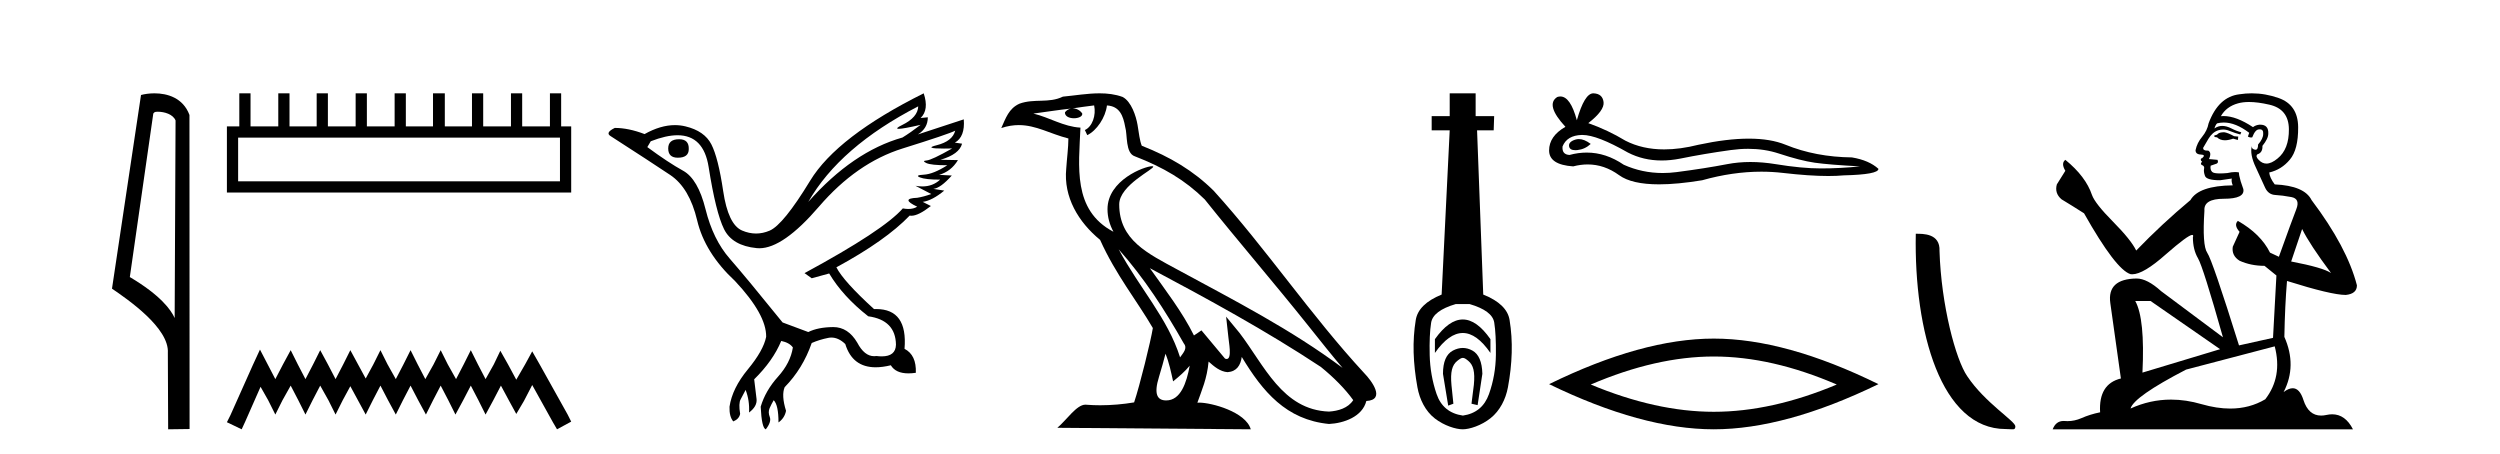 <?xml version='1.0' encoding='UTF-8' standalone='yes'?><svg xmlns='http://www.w3.org/2000/svg' xmlns:xlink='http://www.w3.org/1999/xlink' width='226.0' height='41.0' ><path d='M 14.259 10.1 C 14.884 10.1 15.648 10.34 15.871 10.89 L 15.789 28.751 L 15.789 28.751 C 15.473 28.034 14.531 26.699 11.736 25.046 L 13.858 10.263 C 13.958 10.157 13.955 10.1 14.259 10.1 ZM 15.789 28.751 L 15.789 28.751 C 15.789 28.751 15.789 28.751 15.789 28.751 L 15.789 28.751 L 15.789 28.751 ZM 13.962 8.437 C 13.484 8.437 13.053 8.505 12.747 8.588 L 10.124 26.094 C 11.512 27.044 15.325 29.648 15.173 31.91 L 15.201 38.809 L 17.138 38.783 L 17.127 10.393 C 16.551 8.837 15.12 8.437 13.962 8.437 Z' style='fill:#000000;stroke:none' /><path d='M 50.621 12.441 L 50.621 16.391 L 21.527 16.391 L 21.527 12.441 ZM 21.634 8.437 L 21.634 11.426 L 20.512 11.426 L 20.512 17.405 L 51.636 17.405 L 51.636 11.426 L 50.728 11.426 L 50.728 8.437 L 49.714 8.437 L 49.714 11.426 L 47.205 11.426 L 47.205 8.437 L 46.191 8.437 L 46.191 11.426 L 43.681 11.426 L 43.681 8.437 L 42.667 8.437 L 42.667 11.426 L 40.211 11.426 L 40.211 8.437 L 39.144 8.437 L 39.144 11.426 L 36.688 11.426 L 36.688 8.437 L 35.674 8.437 L 35.674 11.426 L 33.165 11.426 L 33.165 8.437 L 32.15 8.437 L 32.15 11.426 L 29.641 11.426 L 29.641 8.437 L 28.627 8.437 L 28.627 11.426 L 26.171 11.426 L 26.171 8.437 L 25.157 8.437 L 25.157 11.426 L 22.648 11.426 L 22.648 8.437 Z' style='fill:#000000;stroke:none' /><path d='M 23.502 31.602 L 22.861 32.99 L 20.833 37.528 L 20.512 38.169 L 21.847 38.809 L 22.167 38.115 L 23.555 34.966 L 24.249 36.193 L 24.89 37.475 L 25.531 36.193 L 26.278 34.859 L 26.972 36.193 L 27.613 37.475 L 28.253 36.193 L 28.947 34.859 L 29.695 36.193 L 30.335 37.475 L 30.976 36.193 L 31.67 34.912 L 32.364 36.193 L 33.058 37.475 L 33.698 36.193 L 34.392 34.859 L 35.086 36.193 L 35.78 37.475 L 36.421 36.193 L 37.115 34.859 L 37.809 36.193 L 38.503 37.475 L 39.144 36.193 L 39.838 34.859 L 40.532 36.193 L 41.172 37.475 L 41.866 36.193 L 42.56 34.859 L 43.254 36.193 L 43.895 37.475 L 44.589 36.193 L 45.283 34.859 L 46.03 36.247 L 46.671 37.421 L 47.365 36.247 L 48.112 34.805 L 49.981 38.169 L 50.355 38.809 L 51.636 38.115 L 51.315 37.475 L 48.753 32.884 L 48.112 31.763 L 47.472 32.937 L 46.671 34.325 L 45.924 32.937 L 45.23 31.709 L 44.642 32.937 L 43.895 34.272 L 43.201 32.937 L 42.56 31.656 L 41.92 32.937 L 41.226 34.272 L 40.478 32.937 L 39.838 31.656 L 39.197 32.937 L 38.45 34.272 L 37.756 32.937 L 37.115 31.656 L 36.474 32.937 L 35.78 34.272 L 35.033 32.937 L 34.392 31.656 L 33.752 32.937 L 33.058 34.218 L 32.364 32.937 L 31.67 31.656 L 31.029 32.937 L 30.335 34.272 L 29.641 32.937 L 28.947 31.656 L 28.307 32.937 L 27.613 34.272 L 26.919 32.937 L 26.278 31.656 L 25.584 32.937 L 24.89 34.272 L 24.196 32.937 L 23.502 31.602 Z' style='fill:#000000;stroke:none' /><path d='M 61.397 12.586 Q 60.406 12.586 60.406 13.421 Q 60.406 14.257 61.273 14.257 Q 62.264 14.257 62.264 13.483 Q 62.295 12.586 61.397 12.586 ZM 83.008 9.613 Q 82.977 10.604 81.553 11.301 Q 80.848 11.645 81.249 11.645 Q 81.659 11.645 83.224 11.285 L 83.224 11.285 Q 82.296 11.997 81.584 12.431 Q 77.094 13.7 73.069 18.251 Q 75.918 13.267 83.008 9.613 ZM 86.352 11.812 Q 86.104 12.771 84.68 13.127 Q 83.466 13.431 85.331 13.431 Q 85.655 13.431 86.073 13.421 L 86.073 13.421 Q 84.215 14.474 83.766 14.505 Q 83.317 14.536 83.735 14.737 Q 84.153 14.939 85.639 14.939 Q 84.37 15.744 83.519 15.79 Q 82.667 15.836 83.163 16.038 Q 83.658 16.239 84.989 16.239 Q 84.326 16.854 83.374 16.854 Q 83.081 16.854 82.76 16.796 L 82.76 16.796 L 84.184 17.539 Q 83.503 17.787 82.915 17.88 Q 81.336 17.942 82.915 18.685 Q 82.585 18.891 82.117 18.891 Q 81.883 18.891 81.615 18.84 Q 79.881 20.821 72.729 24.691 L 73.379 25.156 L 74.958 24.722 Q 76.196 26.797 78.487 28.592 Q 80.964 28.933 80.995 31.162 Q 80.969 32.216 79.709 32.216 Q 79.489 32.216 79.231 32.184 Q 79.126 32.2 79.025 32.2 Q 78.136 32.2 77.497 30.976 Q 76.67 29.567 75.328 29.567 Q 75.313 29.567 75.299 29.568 Q 73.936 29.583 73.069 30.016 L 70.747 29.15 Q 67.465 25.094 65.964 23.375 Q 64.462 21.657 63.781 18.917 Q 63.1 16.177 61.753 15.434 Q 60.406 14.691 58.518 13.298 L 58.827 12.771 Q 60.219 12.226 61.248 12.226 Q 63.607 12.226 64.06 15.093 Q 64.71 19.211 65.453 20.713 Q 66.196 22.214 68.41 22.431 Q 68.525 22.442 68.643 22.442 Q 70.8 22.442 74.029 18.685 Q 77.435 14.722 81.599 13.421 Q 85.763 12.121 86.352 11.812 ZM 83.503 8.437 Q 75.67 12.338 73.24 16.332 Q 70.809 20.326 69.571 20.852 Q 68.961 21.111 68.347 21.111 Q 67.714 21.111 67.078 20.837 Q 65.825 20.295 65.376 17.276 Q 64.927 14.257 64.307 13.05 Q 63.688 11.842 61.97 11.425 Q 61.501 11.311 61.013 11.311 Q 59.711 11.311 58.27 12.121 Q 56.815 11.564 55.577 11.564 Q 54.679 11.997 55.205 12.307 Q 58.858 14.66 60.592 15.821 Q 62.326 16.982 63.023 19.923 Q 63.719 22.865 66.444 25.403 Q 69.292 28.437 69.261 30.45 Q 69.013 31.688 67.605 33.391 Q 66.196 35.094 65.948 36.766 Q 65.917 37.664 66.289 38.097 Q 66.815 37.881 66.908 37.416 Q 66.753 36.456 66.955 36.1 Q 67.156 35.744 67.404 35.249 Q 67.775 36.209 67.713 37.292 Q 68.456 36.735 68.394 36.085 L 68.178 34.289 Q 69.88 32.617 70.623 30.821 Q 71.367 30.976 71.676 31.41 Q 71.459 32.803 70.329 34.057 Q 69.199 35.311 68.766 36.766 Q 68.859 38.716 69.23 38.809 Q 69.757 38.128 69.586 37.695 Q 69.416 37.261 69.571 36.905 Q 69.726 36.549 69.942 36.178 Q 70.376 36.611 70.376 38.19 Q 70.933 37.788 71.057 37.137 Q 70.623 35.744 70.933 35.001 Q 72.574 33.329 73.379 31.007 Q 74.091 30.698 74.881 30.543 Q 75.022 30.515 75.161 30.515 Q 75.803 30.515 76.413 31.1 Q 77.058 33.203 79.161 33.203 Q 79.782 33.203 80.531 33.02 Q 80.971 33.753 82.125 33.753 Q 82.433 33.753 82.791 33.701 Q 82.853 32.091 81.769 31.534 Q 82.069 27.938 79.208 27.938 Q 79.113 27.938 79.014 27.942 Q 76.258 25.434 75.608 24.165 Q 80.066 21.75 82.234 19.49 Q 82.306 19.504 82.386 19.504 Q 83.025 19.504 84.153 18.623 L 83.41 18.251 Q 84.277 18.128 85.361 17.23 L 84.37 17.075 Q 85.02 17.013 86.042 15.867 L 84.896 15.805 Q 85.98 15.496 86.599 14.474 L 85.02 14.443 Q 86.723 13.948 86.971 12.988 L 86.321 12.895 Q 87.249 12.369 87.126 10.79 L 87.126 10.79 L 82.977 12.152 Q 83.875 11.595 83.875 10.604 L 83.875 10.604 L 83.224 10.666 Q 83.998 9.923 83.503 8.437 Z' style='fill:#000000;stroke:none' /><path d='M 101.13 22.54 L 101.13 22.54 C 103.424 25.118 105.324 28.06 107.017 31.048 C 107.372 31.486 106.972 31.888 106.679 32.305 C 105.563 28.763 102.996 26.03 101.13 22.54 ZM 98.91 9.529 C 99.101 10.422 98.749 11.451 98.072 11.755 L 98.288 12.217 C 99.134 11.815 99.946 10.612 100.067 9.532 C 101.221 9.601 101.537 10.47 101.718 11.479 C 101.934 12.168 101.715 13.841 102.588 14.13 C 105.169 15.129 107.141 16.285 108.911 18.031 C 111.966 21.852 115.159 25.552 118.214 29.376 C 119.401 30.865 120.486 32.228 121.367 33.257 C 116.728 29.789 111.544 27.136 106.459 24.38 C 103.756 22.911 101.177 21.71 101.177 18.477 C 101.177 16.738 104.381 15.281 104.249 15.055 C 104.238 15.035 104.201 15.026 104.142 15.026 C 103.485 15.026 100.118 16.274 100.118 18.907 C 100.118 19.637 100.313 20.313 100.652 20.944 C 100.647 20.944 100.642 20.943 100.637 20.943 C 96.944 18.986 97.53 15.028 97.673 11.538 C 96.139 11.453 94.875 10.616 93.417 10.267 C 94.548 10.121 95.675 9.933 96.808 9.816 L 96.808 9.816 C 96.595 9.858 96.401 9.982 96.271 10.154 C 96.253 10.526 96.673 10.69 97.084 10.69 C 97.484 10.69 97.874 10.534 97.836 10.264 C 97.655 9.982 97.325 9.799 96.988 9.799 C 96.978 9.799 96.968 9.799 96.959 9.799 C 97.522 9.719 98.273 9.599 98.91 9.529 ZM 105.36 31.976 C 105.69 32.78 105.862 33.632 106.049 34.476 C 106.587 34.04 107.109 33.593 107.55 33.06 L 107.55 33.06 C 107.263 34.623 106.726 36.199 105.425 36.199 C 104.637 36.199 104.272 35.667 104.777 34.054 C 105.015 33.293 105.205 32.566 105.36 31.976 ZM 103.946 24.242 L 103.946 24.242 C 109.212 27.047 114.426 29.879 119.406 33.171 C 120.579 34.122 121.624 35.181 122.332 36.172 C 121.862 36.901 120.969 37.152 120.143 37.207 C 115.927 37.06 114.277 32.996 112.051 30.093 L 110.84 28.622 L 111.049 30.507 C 111.063 30.846 111.411 32.452 110.892 32.452 C 110.848 32.452 110.798 32.44 110.74 32.415 L 108.61 29.865 C 108.382 30.015 108.168 30.186 107.933 30.325 C 106.876 28.187 105.329 26.196 103.946 24.242 ZM 99.401 8.437 C 98.294 8.437 97.161 8.636 96.085 8.736 C 94.803 9.361 93.505 8.884 92.16 9.373 C 91.189 9.809 90.917 10.693 90.515 11.576 C 91.087 11.386 91.608 11.308 92.099 11.308 C 93.666 11.308 94.927 12.097 96.583 12.518 C 96.58 13.349 96.45 14.292 96.388 15.242 C 96.131 17.816 97.488 20.076 99.449 21.685 C 100.854 24.814 102.798 27.214 104.217 29.655 C 104.048 30.752 103.028 34.89 102.524 36.376 C 101.539 36.542 100.487 36.636 99.453 36.636 C 99.035 36.636 98.62 36.62 98.214 36.588 C 98.183 36.584 98.151 36.582 98.12 36.582 C 97.322 36.582 96.444 37.945 95.584 38.673 L 113.069 38.809 C 112.623 37.233 109.516 36.397 108.412 36.397 C 108.348 36.397 108.292 36.399 108.242 36.405 C 108.632 35.29 109.118 34.243 109.256 32.686 C 109.744 33.123 110.292 33.595 110.975 33.644 C 111.81 33.582 112.149 33.011 112.255 32.267 C 114.146 35.396 116.262 37.951 120.143 38.327 C 121.484 38.261 123.155 37.675 123.517 36.25 C 125.295 36.149 123.991 34.416 123.331 33.737 C 118.49 28.498 114.495 22.517 109.712 17.238 C 107.87 15.421 105.79 14.192 103.215 13.173 C 103.023 12.702 102.96 12.032 102.835 11.295 C 102.699 10.491 102.27 9.174 101.486 8.765 C 100.818 8.519 100.115 8.437 99.401 8.437 Z' style='fill:#000000;stroke:none' /><path d='M 132.237 28.881 C 131.4 28.881 130.56 29.474 129.716 30.661 L 129.716 31.905 C 130.56 30.704 131.4 30.103 132.237 30.103 C 133.073 30.103 133.906 30.704 134.736 31.905 L 134.736 30.661 C 133.906 29.474 133.073 28.881 132.237 28.881 ZM 132.237 31.455 C 131.943 31.455 131.647 31.534 131.346 31.691 C 130.746 32.005 130.445 32.706 130.445 33.793 L 130.917 36.668 L 131.386 36.496 L 131.214 34.823 C 131.1 33.622 131.271 33.003 131.729 32.631 C 131.958 32.445 132.101 32.352 132.242 32.352 C 132.383 32.352 132.523 32.445 132.744 32.631 C 133.188 33.003 133.352 33.607 133.238 34.78 L 133.023 36.496 L 133.577 36.625 L 134.006 33.793 C 133.978 32.706 133.677 32.005 133.105 31.691 C 132.819 31.534 132.53 31.455 132.237 31.455 ZM 132.848 27.486 C 134.221 27.887 134.965 28.444 135.079 29.16 C 135.193 29.875 135.243 30.847 135.229 32.077 C 135.215 33.307 135.007 34.487 134.607 35.617 C 134.207 36.746 133.42 37.397 132.247 37.569 C 131.046 37.397 130.252 36.746 129.866 35.617 C 129.48 34.487 129.273 33.314 129.244 32.098 C 129.215 30.883 129.258 29.91 129.373 29.181 C 129.487 28.452 130.231 27.887 131.604 27.486 ZM 131.053 8.437 L 131.053 10.496 L 129.423 10.496 L 129.423 11.783 L 131.053 11.783 L 130.324 26.628 C 128.922 27.2 128.143 27.965 127.985 28.924 C 127.828 29.882 127.764 30.861 127.792 31.862 C 127.821 32.864 127.935 33.915 128.136 35.016 C 128.336 36.117 128.858 37.165 129.702 37.823 C 130.545 38.48 131.611 38.809 132.226 38.809 C 132.841 38.809 133.906 38.473 134.75 37.801 C 135.594 37.129 136.116 36.089 136.316 35.016 C 136.516 33.943 136.631 32.899 136.659 31.884 C 136.688 30.869 136.623 29.882 136.466 28.924 C 136.309 27.965 135.515 27.2 134.085 26.628 L 133.527 11.783 L 135.029 11.783 L 135.072 10.496 L 133.398 10.496 L 133.398 8.437 Z' style='fill:#000000;stroke:none' /><path d='M 142.73 12.573 Q 142.56 12.573 142.399 12.625 Q 141.772 12.828 141.846 13.234 Q 141.908 13.577 142.406 13.577 Q 142.497 13.577 142.602 13.566 Q 143.285 13.492 143.801 13.012 Q 143.224 12.573 142.73 12.573 ZM 143.049 12.2 Q 144.381 12.2 147.158 13.787 Q 148.552 14.508 150.214 14.508 Q 151.016 14.508 151.881 14.34 Q 154.057 13.898 156.456 13.566 Q 157.27 13.453 158.033 13.453 Q 159.518 13.453 160.809 13.879 Q 162.764 14.525 164.056 14.709 Q 165.347 14.894 168.151 15.041 Q 166.343 15.226 164.609 15.226 Q 162.875 15.226 160.514 14.838 Q 159.333 14.645 158.24 14.645 Q 157.147 14.645 156.142 14.838 Q 154.131 15.226 151.567 15.558 Q 150.926 15.641 150.307 15.641 Q 148.45 15.641 146.789 14.894 Q 145.177 13.793 143.441 13.793 Q 142.674 13.793 141.883 14.008 Q 141.182 13.971 141.255 13.234 Q 141.661 12.237 142.989 12.2 Q 143.019 12.2 143.049 12.2 ZM 144.035 8.437 Q 143.237 8.437 142.547 10.872 Q 141.969 8.721 141.056 8.721 Q 140.92 8.721 140.776 8.769 Q 139.669 9.47 141.514 11.463 Q 140.038 12.311 140.038 13.602 Q 140.038 14.894 142.215 15.041 Q 142.888 14.865 143.529 14.865 Q 145.033 14.865 146.365 15.834 Q 147.505 16.665 149.98 16.665 Q 151.63 16.665 153.873 16.296 Q 156.628 15.52 159.228 15.52 Q 160.214 15.52 161.178 15.632 Q 163.588 15.911 165.282 15.911 Q 166.052 15.911 166.675 15.853 Q 169.811 15.779 169.811 15.263 Q 168.962 14.488 167.413 14.23 Q 164.129 14.193 161.418 13.086 Q 160.062 12.533 158.093 12.533 Q 156.123 12.533 153.541 13.086 Q 151.876 13.506 150.44 13.506 Q 148.473 13.506 146.937 12.717 Q 145.351 11.758 143.58 11.131 Q 145.055 9.987 144.963 9.231 Q 144.871 8.474 144.059 8.437 Q 144.047 8.437 144.035 8.437 Z' style='fill:#000000;stroke:none' /><path d='M 154.924 32.228 Q 160.168 32.228 166.045 34.762 Q 160.168 37.226 154.924 37.226 Q 149.716 37.226 143.804 34.762 Q 149.716 32.228 154.924 32.228 ZM 154.924 30.609 Q 148.449 30.609 140.038 34.727 Q 148.449 38.809 154.924 38.809 Q 161.4 38.809 169.811 34.727 Q 161.435 30.609 154.924 30.609 Z' style='fill:#000000;stroke:none' /><path d='M 181.303 38.785 C 181.957 38.785 182.188 38.932 182.187 38.539 C 182.187 38.071 179.441 36.418 177.834 34.004 C 176.802 32.504 175.485 27.607 175.332 22.695 C 175.409 21.083 173.827 21.132 173.187 21.132 C 173.016 30.016 175.49 38.785 181.303 38.785 Z' style='fill:#000000;stroke:none' /><path d='M 201.074 11.955 Q 200.646 11.955 200.51 12.091 Q 200.39 12.228 200.185 12.228 L 200.185 12.382 L 200.424 12.416 Q 200.689 12.681 201.129 12.681 Q 201.455 12.681 201.876 12.535 L 202.304 12.655 L 202.338 12.348 L 201.962 12.313 Q 201.415 12.006 201.074 11.955 ZM 203.311 9.22 Q 204.099 9.22 205.139 9.46 Q 206.899 9.853 206.916 11.681 Q 206.933 13.492 205.891 14.329 Q 205.34 14.788 204.888 14.788 Q 204.499 14.788 204.183 14.449 Q 203.875 14.141 204.063 13.953 Q 204.558 13.8 204.524 13.185 Q 205.054 12.535 205.054 12.074 Q 205.087 11.27 204.315 11.27 Q 204.284 11.27 204.251 11.271 Q 203.909 11.305 203.67 11.493 Q 202.159 10.491 201.009 10.491 Q 200.886 10.491 200.766 10.503 L 200.766 10.503 Q 201.261 9.631 202.321 9.341 Q 202.753 9.22 203.311 9.22 ZM 208.112 20.701 Q 208.778 22.068 210.726 24.682 Q 209.991 24.186 207.121 23.639 L 208.112 20.701 ZM 201.028 11.076 Q 202.106 11.076 203.329 12.006 L 203.209 12.348 Q 203.352 12.431 203.488 12.431 Q 203.545 12.431 203.602 12.416 Q 203.875 11.698 204.217 11.698 Q 204.258 11.693 204.294 11.693 Q 204.623 11.693 204.593 12.108 Q 204.593 12.535 204.131 13.065 Q 204.131 13.538 203.901 13.538 Q 203.865 13.538 203.824 13.526 Q 203.516 13.458 203.568 13.185 L 203.568 13.185 Q 203.363 13.953 203.926 15.132 Q 204.473 16.328 204.763 16.96 Q 205.054 17.592 205.686 17.626 Q 206.318 17.66 207.138 17.814 Q 207.958 17.968 207.582 18.925 Q 207.206 19.881 206.011 23.212 L 205.208 22.837 Q 204.371 21.145 202.304 19.967 L 202.304 19.967 Q 201.911 20.342 202.457 20.957 L 201.842 22.307 Q 201.723 23.11 202.457 23.571 Q 203.482 24.032 204.712 24.032 L 205.788 24.904 L 205.481 30.541 L 202.406 31.224 Q 199.997 23.52 199.536 22.854 Q 199.075 22.187 199.28 19.044 Q 199.194 17.968 201.039 17.968 Q 202.953 17.968 202.799 17.097 L 202.56 16.396 Q 202.372 15.747 202.406 15.593 Q 202.256 15.552 202.056 15.552 Q 201.757 15.552 201.347 15.645 Q 200.96 15.679 200.679 15.679 Q 200.117 15.679 199.98 15.542 Q 199.775 15.337 199.844 14.978 L 200.39 14.79 Q 200.578 14.688 200.459 14.449 L 199.69 14.38 Q 199.963 13.8 199.621 13.612 Q 199.57 13.615 199.525 13.615 Q 199.16 13.615 199.16 13.373 Q 199.28 13.15 199.639 12.553 Q 199.997 11.955 200.51 11.784 Q 200.74 11.71 200.967 11.71 Q 201.262 11.71 201.552 11.835 Q 202.064 12.04 202.526 12.16 L 202.611 11.955 Q 202.184 11.852 201.723 11.613 Q 201.279 11.382 200.894 11.382 Q 200.51 11.382 200.185 11.613 Q 200.271 11.305 200.424 11.152 Q 200.72 11.076 201.028 11.076 ZM 194.411 27.21 L 200.698 31.566 L 193.677 33.684 Q 193.916 28.816 193.027 27.21 ZM 205.635 31.31 Q 206.352 34.06 204.781 36.093 Q 203.373 36.934 201.611 36.934 Q 200.401 36.934 199.024 36.537 Q 197.612 36.124 196.26 36.124 Q 194.372 36.124 192.6 36.93 Q 192.908 35.854 197.623 33.411 L 205.635 31.31 ZM 203.556 8.437 Q 203.009 8.437 202.457 8.521 Q 200.544 8.743 199.656 11.152 Q 199.536 11.801 199.075 12.365 Q 198.614 12.911 198.477 13.578 Q 198.477 13.953 198.955 13.97 Q 199.434 13.988 199.075 14.295 Q 198.921 14.329 198.955 14.449 Q 198.972 14.568 199.075 14.603 Q 198.853 14.842 199.075 14.927 Q 199.314 15.03 199.246 15.269 Q 199.194 15.525 199.331 15.901 Q 199.468 16.294 200.698 16.294 L 201.757 16.14 L 201.757 16.14 Q 201.689 16.396 201.842 16.755 Q 198.767 16.789 198.016 18.087 Q 195.436 20.24 193.113 22.649 Q 192.652 21.692 191.012 20.035 Q 189.389 18.395 189.115 17.626 Q 188.552 15.952 186.707 14.449 Q 186.297 14.756 186.707 15.44 L 185.938 16.67 Q 185.716 17.472 186.365 18.019 Q 187.356 18.617 188.398 19.283 Q 191.268 24.374 192.6 24.784 Q 192.674 24.795 192.754 24.795 Q 193.768 24.795 195.795 22.99 Q 197.803 21.235 198.177 21.235 Q 198.309 21.235 198.238 21.453 Q 198.238 22.563 198.699 23.349 Q 199.16 24.135 200.954 30.49 L 195.368 26.322 Q 194.104 25.177 193.147 25.177 Q 190.465 25.211 190.772 27.398 L 191.729 34.214 Q 189.696 34.709 189.85 37.272 Q 188.927 37.46 188.159 37.801 Q 187.538 38.07 186.905 38.07 Q 186.772 38.07 186.638 38.058 Q 186.592 38.055 186.548 38.055 Q 185.851 38.055 185.562 38.809 L 212.707 38.809 Q 212.014 37.452 210.83 37.452 Q 210.584 37.452 210.316 37.511 Q 210.057 37.568 209.827 37.568 Q 208.686 37.568 208.231 36.161 Q 207.894 35.096 207.26 35.096 Q 206.897 35.096 206.438 35.444 Q 207.668 33.069 206.506 30.456 Q 206.557 27.62 206.745 25.399 Q 210.76 26.663 212.058 26.663 Q 213.066 26.561 213.066 25.792 Q 212.178 22.341 208.966 18.087 Q 208.317 16.789 205.635 16.67 Q 205.173 16.055 205.139 15.593 Q 206.25 15.337 207.001 14.432 Q 207.77 13.526 207.753 11.493 Q 207.736 9.478 205.993 8.863 Q 204.787 8.437 203.556 8.437 Z' style='fill:#000000;stroke:none' /></svg>